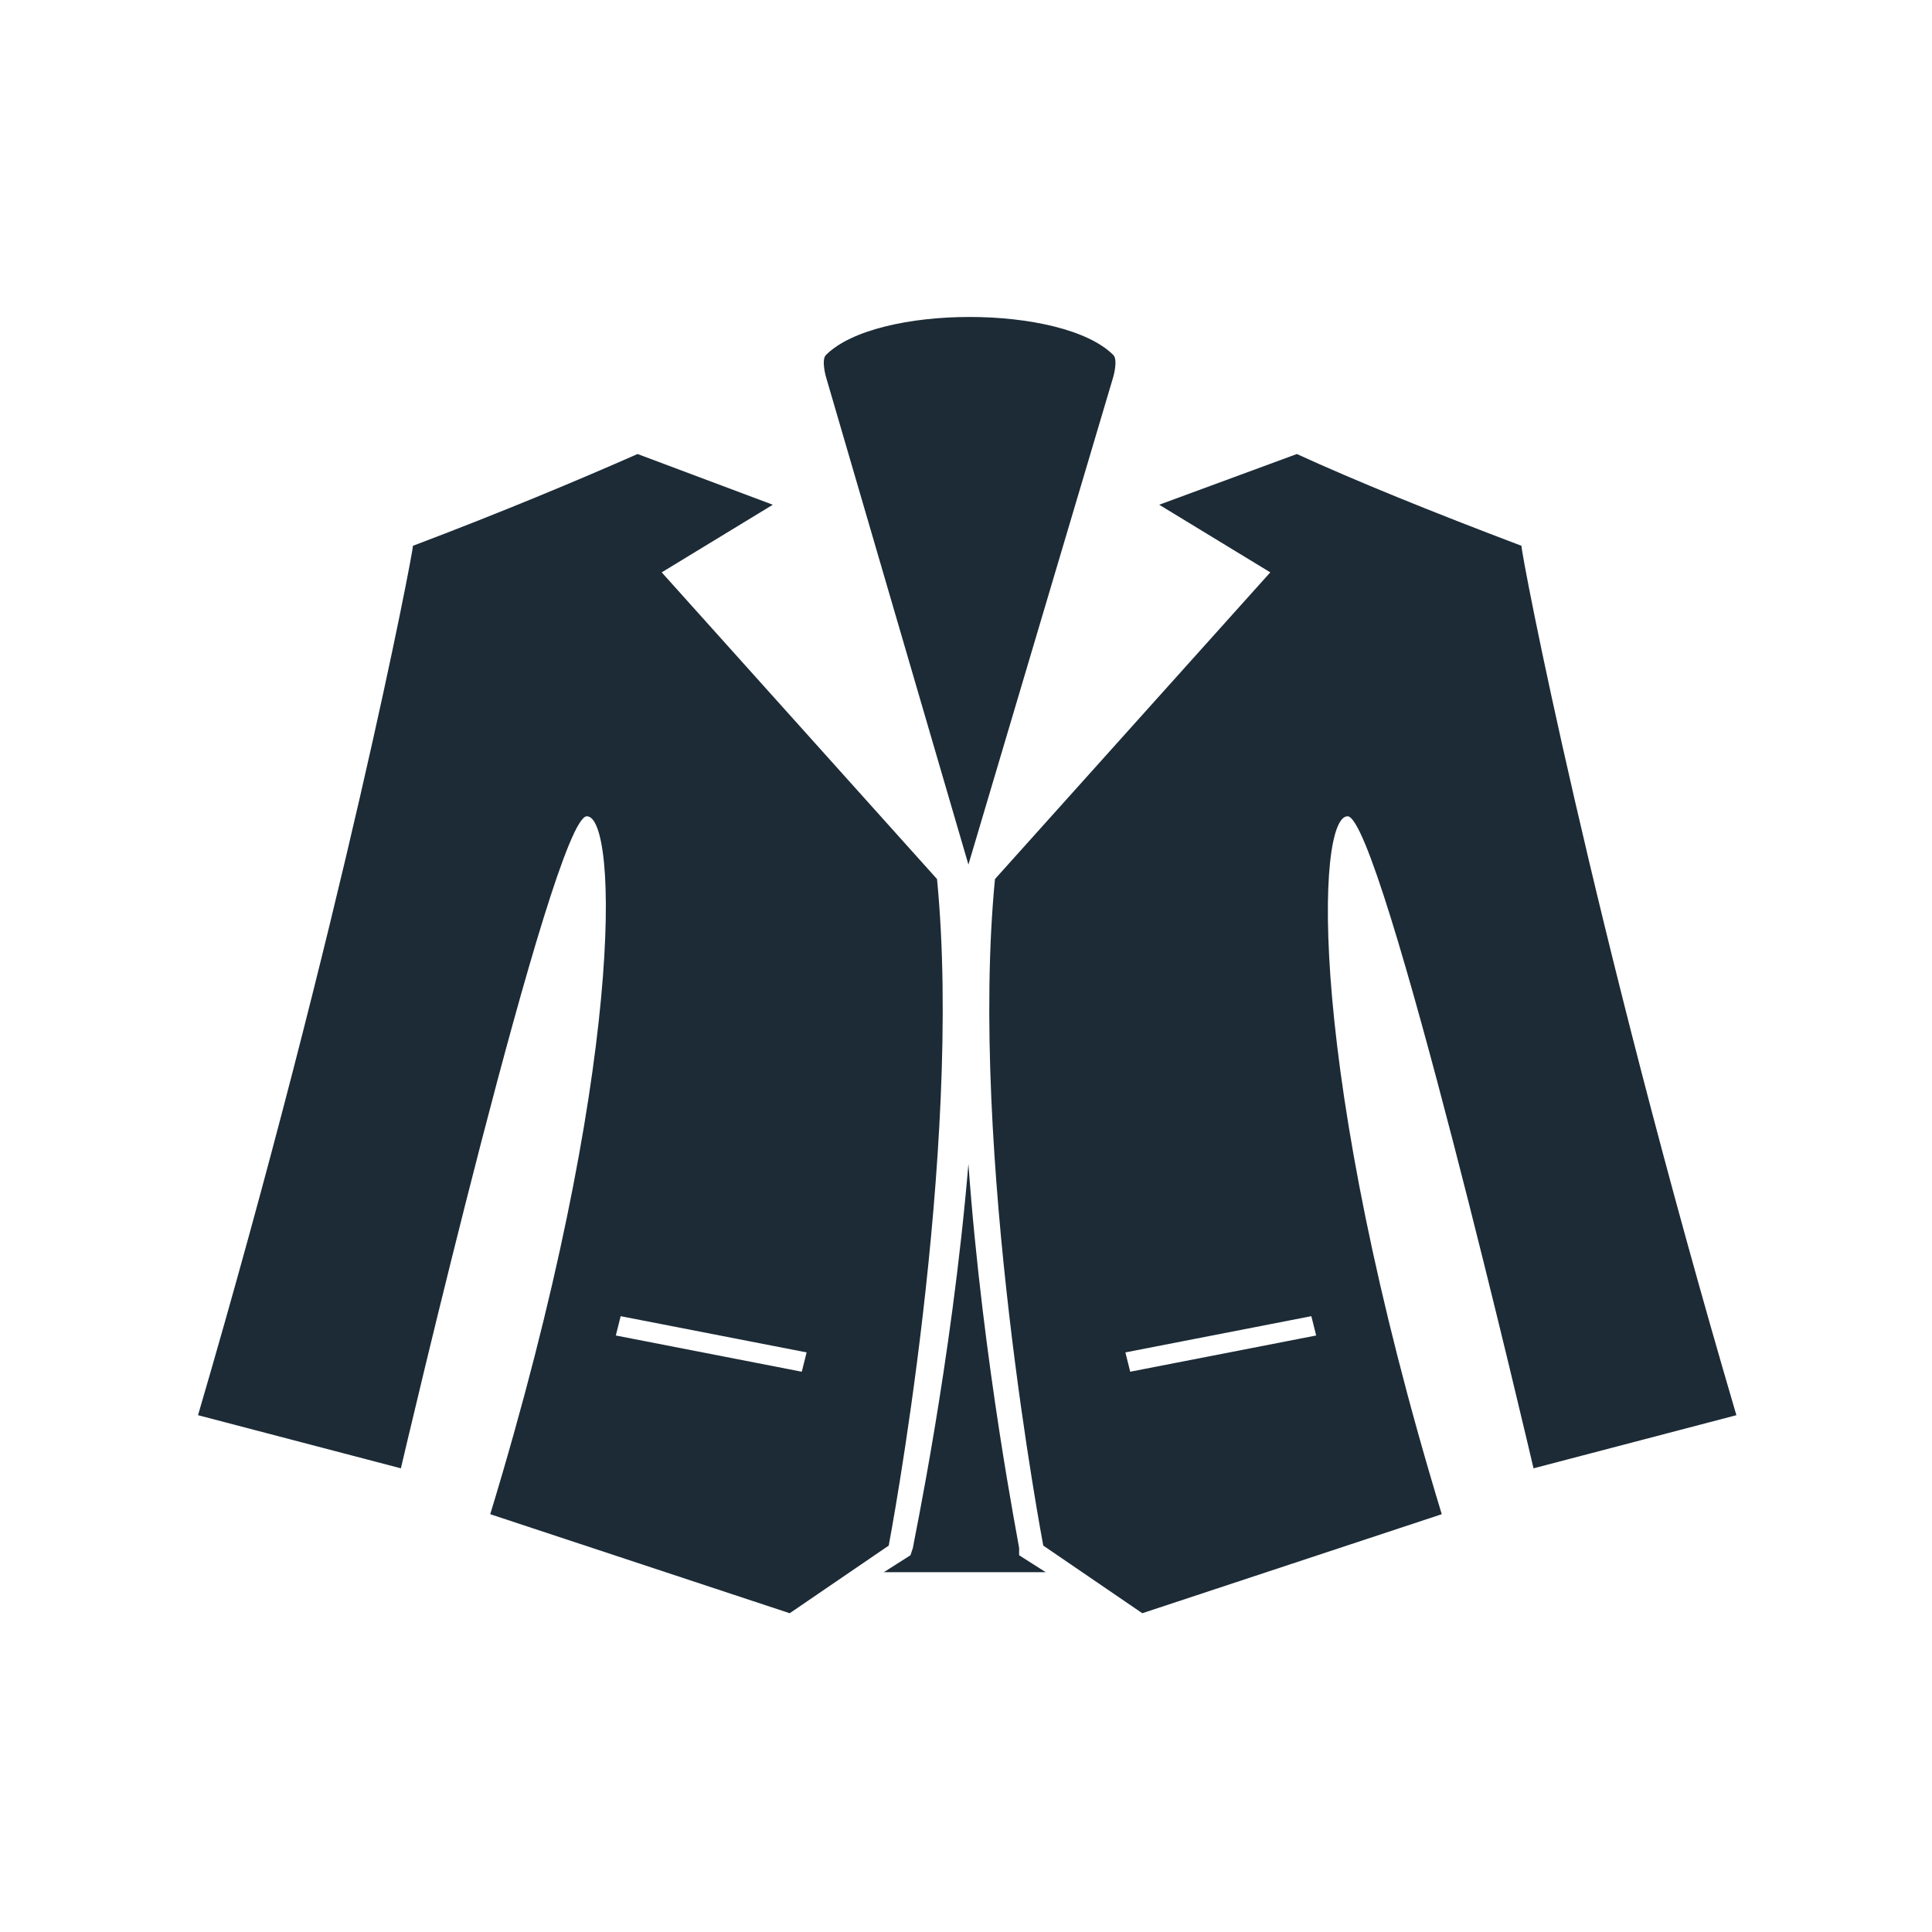 <?xml version="1.0"?><!DOCTYPE svg  PUBLIC '-//W3C//DTD SVG 1.1//EN'  'http://www.w3.org/Graphics/SVG/1.1/DTD/svg11.dtd'><svg height="80px" id="Layer_1" style="enable-background:new 0 0 80 80;" version="1.1" viewBox="0 0 80 80" width="80px" xml:space="preserve" xmlns="http://www.w3.org/2000/svg" xmlns:xlink="http://www.w3.org/1999/xlink"><style type="text/css">
	.st0{fill:#1C2B36;}
</style><path class="st0" d="M40.1,35.8l6-20.2c0,0,0.2-0.7,0-0.9c-2.1-2.1-9.8-2.1-11.9,0c-0.2,0.2,0,0.9,0,0.9L40.1,35.8z M42.2,64.1  c0-0.1-1.5-7.6-2.1-15.9c-0.7,8.3-2.3,15.8-2.3,15.9l-0.1,0.3l-1.1,0.7h6.7l-1.1-0.7L42.2,64.1z M38.8,36.4  C38.8,36.4,38.8,36.4,38.8,36.4L27.4,23.7l4.6-2.8l-5.6-2.1c-2.5,1.1-5.6,2.4-9.3,3.8c0,0.3-2.9,15.5-8.9,36l8.4,2.2  c0,0,6.3-27,7.7-27c1.3,0,1.6,10.5-4,28.9l12.4,4.1l4.1-2.8C36.8,64,39.9,47.7,38.8,36.4z M33.2,56.8l-7.7-1.5l0.2-0.8l7.7,1.5  L33.2,56.8z M55.8,33.8c1.4,0,7.7,27,7.7,27l8.4-2.2c-6-20.4-8.9-35.6-8.9-36c-3.7-1.4-6.9-2.7-9.3-3.8L48,20.9l4.6,2.8L41.2,36.4  c0,0,0,0,0,0C40.1,47.7,43.2,64,43.2,64l4.1,2.8l12.4-4.1C54.1,44.3,54.5,33.8,55.8,33.8z M46.8,56.8l-0.2-0.8l7.7-1.5l0.2,0.8  L46.8,56.8z"/></svg>